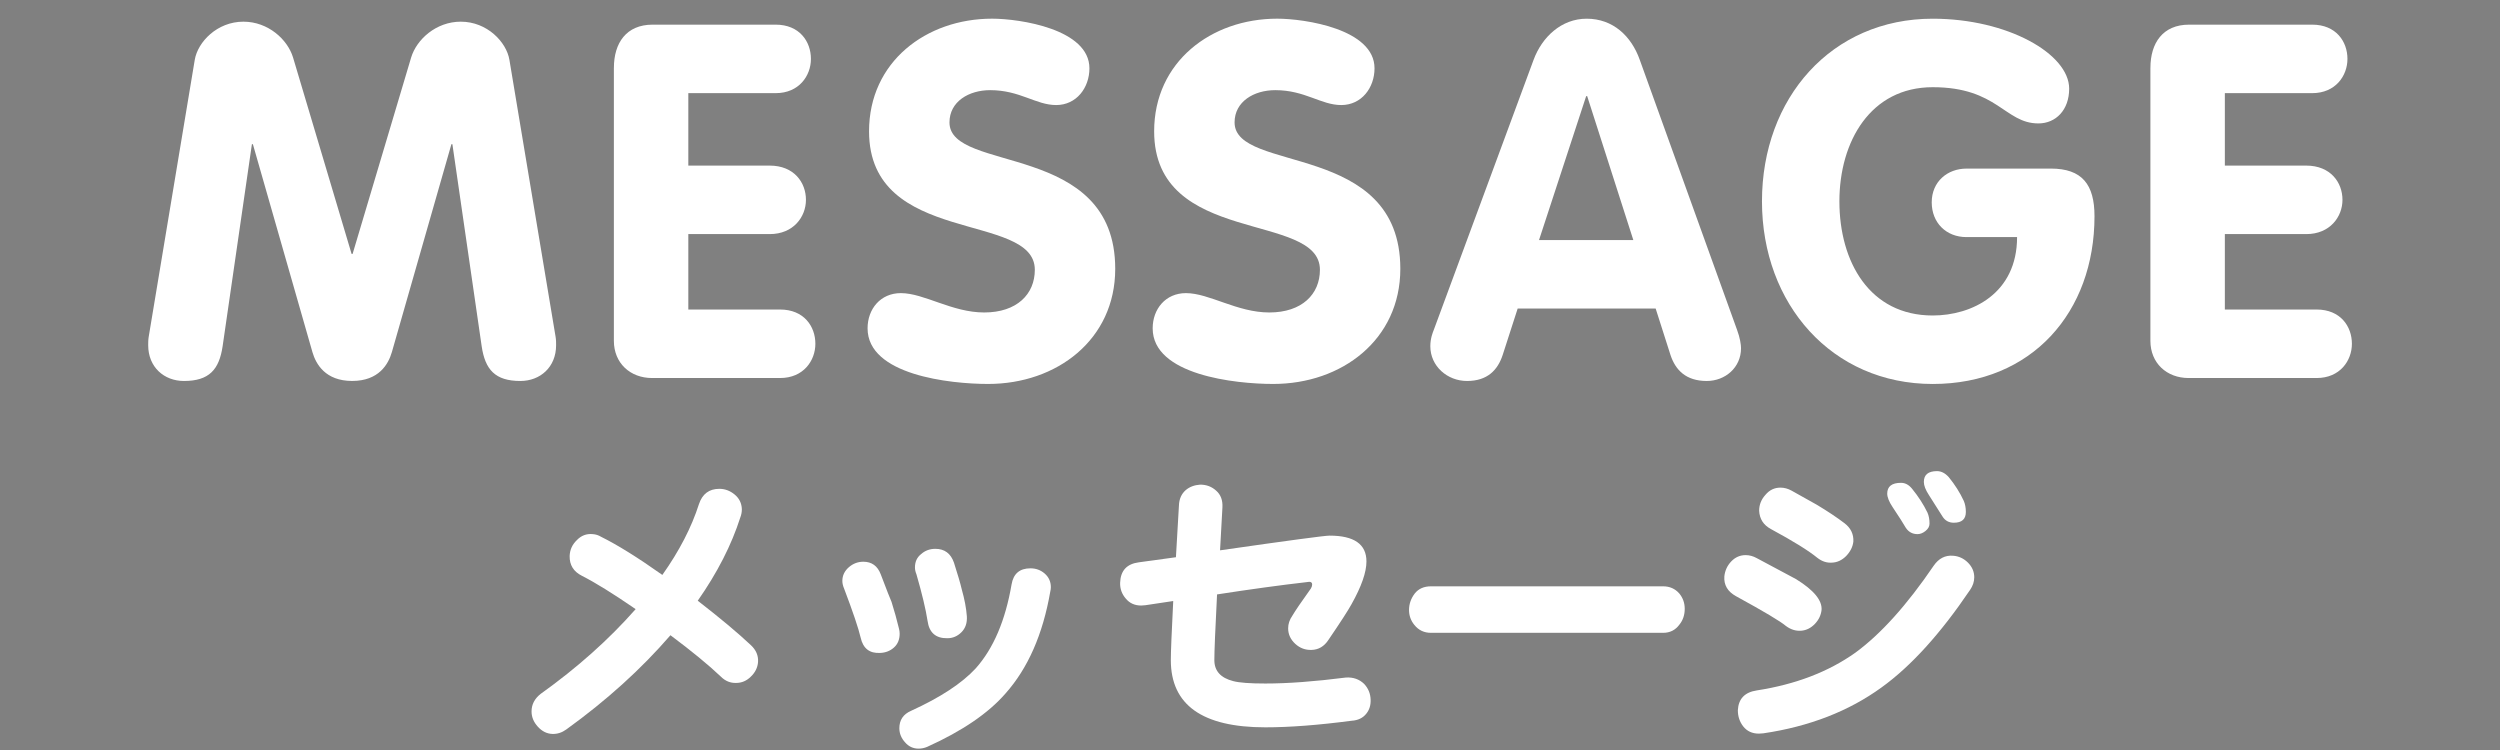 <?xml version="1.0" encoding="utf-8"?>
<!-- Generator: Adobe Illustrator 15.0.0, SVG Export Plug-In  -->
<!DOCTYPE svg PUBLIC "-//W3C//DTD SVG 1.1//EN" "http://www.w3.org/Graphics/SVG/1.1/DTD/svg11.dtd">
<svg version="1.1"
	 xmlns="http://www.w3.org/2000/svg" xmlns:xlink="http://www.w3.org/1999/xlink" xmlns:a="http://ns.adobe.com/AdobeSVGViewerExtensions/3.0/"
	 x="0px" y="0px" width="100px" height="30px" viewBox="398.198 163.155 100 30" enable-background="new 398.198 163.155 100 30"
	 xml:space="preserve">
<rect x="398.198" y="163.155" width="100" height="30" fill="#808080" stroke="none"/>
<defs>
</defs>
<rect x="1.324" y="144.437" display="none" fill="#E60012" stroke="#E60012" stroke-width="2.647" stroke-miterlimit="10" width="1200" height="63.517"/>
<g>
	<g>
		<path fill="#FFFFFF" d="M405.988,165.55c0.119-0.714,0.894-1.528,1.946-1.528c0.993,0,1.767,0.714,1.985,1.429l2.343,7.861h0.04
			l2.343-7.861c0.218-0.715,0.992-1.429,1.985-1.429c1.052,0,1.827,0.814,1.945,1.528l1.847,11.078
			c0.02,0.119,0.02,0.238,0.02,0.337c0,0.874-0.635,1.429-1.429,1.429c-1.013,0-1.41-0.457-1.548-1.39l-1.171-8.08h-0.04
			l-2.382,8.318c-0.139,0.477-0.516,1.151-1.588,1.151c-1.072,0-1.449-0.675-1.588-1.151l-2.382-8.318h-0.04l-1.171,8.08
			c-0.139,0.933-0.536,1.39-1.548,1.39c-0.794,0-1.429-0.556-1.429-1.429c0-0.1,0-0.219,0.02-0.337L405.988,165.55z"/>
		<path fill="#FFFFFF" d="M422.754,165.868c0-0.993,0.496-1.727,1.548-1.727h4.923c0.953,0,1.41,0.675,1.41,1.37
			c0,0.675-0.477,1.37-1.41,1.37h-3.494v2.898h3.256c0.973,0,1.449,0.675,1.449,1.37c0,0.675-0.497,1.37-1.449,1.37h-3.256v3.017
			h3.672c0.953,0,1.41,0.675,1.41,1.37c0,0.675-0.477,1.37-1.41,1.37h-5.122c-0.874,0-1.528-0.596-1.528-1.489V165.868z"/>
		<path fill="#FFFFFF" d="M441.775,165.888c0,0.774-0.516,1.469-1.33,1.469s-1.449-0.596-2.64-0.596
			c-0.854,0-1.628,0.457-1.628,1.291c0,2.045,6.63,0.734,6.63,5.856c0,2.838-2.342,4.605-5.082,4.605
			c-1.529,0-4.824-0.357-4.824-2.224c0-0.774,0.517-1.409,1.33-1.409c0.933,0,2.045,0.774,3.335,0.774
			c1.31,0,2.025-0.734,2.025-1.707c0-2.343-6.631-0.933-6.631-5.539c0-2.779,2.283-4.506,4.923-4.506
			C438.996,163.903,441.775,164.32,441.775,165.888z"/>
		<path fill="#FFFFFF" d="M453.179,165.888c0,0.774-0.516,1.469-1.33,1.469s-1.449-0.596-2.64-0.596
			c-0.854,0-1.628,0.457-1.628,1.291c0,2.045,6.63,0.734,6.63,5.856c0,2.838-2.343,4.605-5.082,4.605
			c-1.529,0-4.824-0.357-4.824-2.224c0-0.774,0.517-1.409,1.33-1.409c0.933,0,2.045,0.774,3.335,0.774
			c1.31,0,2.025-0.734,2.025-1.707c0-2.343-6.631-0.933-6.631-5.539c0-2.779,2.283-4.506,4.923-4.506
			C450.4,163.903,453.179,164.32,453.179,165.888z"/>
		<path fill="#FFFFFF" d="M459.541,165.55c0.337-0.913,1.112-1.647,2.124-1.647c1.052,0,1.787,0.695,2.124,1.647l3.891,10.799
			c0.119,0.318,0.159,0.596,0.159,0.735c0,0.774-0.635,1.31-1.37,1.31c-0.834,0-1.25-0.437-1.449-1.032l-0.596-1.866h-5.519
			l-0.596,1.846c-0.198,0.615-0.615,1.052-1.429,1.052c-0.794,0-1.469-0.596-1.469-1.39c0-0.318,0.1-0.556,0.139-0.655
			L459.541,165.55z M459.759,172.757h3.772L461.685,167h-0.04L459.759,172.757z"/>
		<path fill="#FFFFFF" d="M480.231,169.898c1.25,0,1.747,0.635,1.747,1.906c0,3.832-2.501,6.71-6.472,6.71
			c-4.03,0-6.829-3.196-6.829-7.306c0-4.129,2.779-7.305,6.829-7.305c2.998,0,5.459,1.409,5.459,2.799c0,0.854-0.536,1.39-1.23,1.39
			c-1.35,0-1.628-1.449-4.229-1.449c-2.481,0-3.732,2.164-3.732,4.566c0,2.422,1.211,4.566,3.732,4.566
			c1.568,0,3.375-0.874,3.375-3.136h-2.024c-0.814,0-1.39-0.576-1.39-1.39c0-0.834,0.635-1.35,1.39-1.35H480.231z"/>
		<path fill="#FFFFFF" d="M484.215,165.868c0-0.993,0.496-1.727,1.548-1.727h4.923c0.953,0,1.41,0.675,1.41,1.37
			c0,0.675-0.477,1.37-1.41,1.37h-3.494v2.898h3.256c0.973,0,1.449,0.675,1.449,1.37c0,0.675-0.497,1.37-1.449,1.37h-3.256v3.017
			h3.672c0.953,0,1.41,0.675,1.41,1.37c0,0.675-0.477,1.37-1.41,1.37h-5.122c-0.874,0-1.528-0.596-1.528-1.489V165.868z"/>
	</g>
</g>
<path fill="#FFFFFF" d="M428.52,189.632c-0.016,0.224-0.112,0.42-0.288,0.588c-0.168,0.168-0.364,0.252-0.588,0.252
	c-0.232,0.008-0.436-0.076-0.612-0.252c-0.488-0.464-1.16-1.016-2.016-1.656c-1.168,1.352-2.556,2.608-4.164,3.768
	c-0.176,0.128-0.364,0.188-0.564,0.18c-0.216-0.008-0.408-0.104-0.576-0.288c-0.168-0.184-0.252-0.388-0.252-0.612
	c0-0.28,0.124-0.516,0.372-0.708c1.456-1.04,2.72-2.167,3.792-3.384c-0.896-0.616-1.612-1.06-2.148-1.332
	c-0.336-0.168-0.5-0.432-0.492-0.792c0.008-0.248,0.104-0.46,0.288-0.636c0.176-0.184,0.388-0.264,0.636-0.24
	c0.12,0.008,0.232,0.044,0.336,0.108c0.648,0.32,1.464,0.828,2.448,1.524c0.68-0.96,1.168-1.904,1.464-2.832
	c0.136-0.408,0.408-0.612,0.816-0.612c0.224,0,0.428,0.076,0.612,0.228s0.28,0.348,0.288,0.588c0,0.112-0.02,0.22-0.06,0.324
	c-0.352,1.104-0.92,2.216-1.704,3.336c0.888,0.688,1.596,1.28,2.124,1.776C428.439,189.152,428.536,189.376,428.52,189.632z"/>
<path fill="#FFFFFF" d="M434.16,188.312c0.016,0.064,0.024,0.128,0.024,0.192c0,0.232-0.076,0.416-0.228,0.552
	c-0.152,0.136-0.336,0.208-0.552,0.216c-0.424,0.024-0.684-0.18-0.78-0.612c-0.088-0.376-0.308-1.028-0.66-1.956
	c-0.048-0.112-0.072-0.216-0.072-0.312c0-0.216,0.088-0.4,0.264-0.552c0.168-0.144,0.36-0.216,0.576-0.216
	c0.336,0,0.568,0.168,0.696,0.504c0.24,0.632,0.384,1,0.432,1.104C433.972,187.584,434.071,187.944,434.16,188.312z
	 M440.208,186.824c-0.296,1.704-0.892,3.06-1.788,4.068c-0.688,0.792-1.732,1.504-3.132,2.136c-0.112,0.048-0.228,0.072-0.348,0.072
	c-0.216,0-0.396-0.084-0.54-0.252c-0.152-0.168-0.228-0.356-0.228-0.564c0-0.328,0.156-0.56,0.468-0.696
	c1.176-0.536,2.04-1.104,2.592-1.704c0.704-0.792,1.18-1.908,1.428-3.348c0.072-0.432,0.324-0.648,0.756-0.648
	c0.216,0,0.404,0.068,0.564,0.204c0.168,0.144,0.252,0.328,0.252,0.552C440.231,186.7,440.224,186.76,440.208,186.824z
	 M436.872,187.808c0.016,0.264-0.056,0.476-0.216,0.636c-0.16,0.16-0.348,0.24-0.564,0.24c-0.464,0.008-0.728-0.224-0.792-0.696
	c-0.072-0.464-0.22-1.084-0.444-1.86c-0.04-0.096-0.06-0.188-0.06-0.276c0-0.224,0.08-0.4,0.24-0.528
	c0.16-0.144,0.352-0.216,0.576-0.216c0.368,0,0.616,0.184,0.744,0.552c0.152,0.472,0.256,0.828,0.312,1.068
	C436.779,187.12,436.848,187.48,436.872,187.808z"/>
<path fill="#FFFFFF" d="M453.023,191.144c0.008,0.216-0.048,0.4-0.168,0.552c-0.136,0.176-0.332,0.272-0.588,0.288
	c-1.336,0.176-2.488,0.264-3.456,0.264c-2.52,0-3.78-0.896-3.78-2.688c0-0.32,0.032-1.108,0.096-2.364l-1.116,0.168
	c-0.056,0.008-0.112,0.012-0.168,0.012c-0.256,0-0.46-0.092-0.612-0.276c-0.16-0.184-0.236-0.396-0.228-0.636
	c0.016-0.48,0.264-0.752,0.744-0.816l1.488-0.204l0.12-2.064c0.008-0.264,0.1-0.472,0.276-0.624c0.152-0.128,0.344-0.2,0.576-0.216
	c0.248,0,0.46,0.08,0.636,0.24c0.184,0.16,0.268,0.384,0.252,0.672L447,185.168c2.728-0.392,4.188-0.588,4.38-0.588
	c0.984,0,1.476,0.344,1.476,1.032c0,0.432-0.2,1.004-0.6,1.716c-0.136,0.248-0.444,0.724-0.924,1.428
	c-0.168,0.256-0.392,0.388-0.672,0.396c-0.248,0.008-0.464-0.072-0.648-0.24c-0.192-0.176-0.288-0.384-0.288-0.624
	c0-0.176,0.056-0.344,0.168-0.504c0.112-0.192,0.36-0.556,0.744-1.092c0.032-0.056,0.048-0.108,0.048-0.156
	c0-0.096-0.072-0.128-0.216-0.096c-1.048,0.12-2.244,0.284-3.588,0.492c-0.072,1.4-0.108,2.276-0.108,2.628
	c0,0.432,0.252,0.712,0.756,0.84c0.24,0.064,0.667,0.096,1.284,0.096c0.896,0,1.972-0.08,3.228-0.24
	c0.288-0.016,0.528,0.068,0.72,0.252C452.928,190.684,453.016,190.896,453.023,191.144z"/>
<path fill="#FFFFFF" d="M465.587,187.508c0,0.248-0.072,0.46-0.216,0.636c-0.16,0.216-0.376,0.324-0.648,0.324h-9.288
	c-0.272,0-0.492-0.104-0.66-0.312c-0.144-0.176-0.216-0.375-0.216-0.6c0-0.24,0.076-0.46,0.228-0.66
	c0.152-0.192,0.368-0.288,0.648-0.288h9.288c0.264,0,0.48,0.096,0.648,0.288C465.516,187.072,465.587,187.276,465.587,187.508z"/>
<path fill="#FFFFFF" d="M471.06,187.556c-0.024,0.208-0.112,0.392-0.264,0.552c-0.16,0.168-0.344,0.26-0.552,0.276
	c-0.216,0.016-0.42-0.048-0.612-0.192c-0.216-0.184-0.88-0.58-1.992-1.188c-0.336-0.184-0.492-0.448-0.468-0.792
	c0.024-0.232,0.116-0.432,0.276-0.6c0.16-0.168,0.352-0.252,0.576-0.252c0.152,0,0.3,0.04,0.444,0.12
	c0.52,0.28,1.044,0.56,1.572,0.84C470.751,186.76,471.091,187.172,471.06,187.556z M477,186.752c-1.184,1.752-2.364,3.052-3.54,3.9
	c-1.312,0.952-2.888,1.564-4.728,1.836c-0.064,0.008-0.124,0.012-0.18,0.012c-0.264,0-0.472-0.096-0.624-0.288
	c-0.144-0.184-0.216-0.4-0.216-0.648c0.024-0.456,0.276-0.72,0.756-0.792c1.552-0.24,2.868-0.744,3.948-1.512
	c1.016-0.744,2.06-1.904,3.132-3.48c0.2-0.288,0.456-0.42,0.768-0.396c0.232,0.016,0.432,0.108,0.6,0.276s0.252,0.364,0.252,0.588
	C477.167,186.424,477.111,186.592,477,186.752z M472.332,184.82c-0.024,0.208-0.12,0.4-0.288,0.576
	c-0.168,0.168-0.356,0.256-0.564,0.264c-0.208,0.016-0.404-0.048-0.588-0.192c-0.352-0.288-0.972-0.672-1.86-1.152
	c-0.296-0.16-0.452-0.404-0.468-0.732c0-0.24,0.084-0.452,0.252-0.636c0.16-0.192,0.36-0.288,0.6-0.288c0.152,0,0.3,0.04,0.444,0.12
	c0.448,0.248,0.784,0.437,1.008,0.564c0.44,0.264,0.812,0.512,1.116,0.744C472.231,184.28,472.348,184.524,472.332,184.82z
	 M475.379,184.1c0,0.112-0.056,0.212-0.168,0.3c-0.104,0.08-0.208,0.12-0.312,0.12c-0.2,0-0.356-0.084-0.468-0.252
	c-0.096-0.168-0.272-0.444-0.528-0.828c-0.144-0.216-0.216-0.396-0.216-0.54c0-0.288,0.184-0.432,0.552-0.432
	c0.168,0,0.316,0.08,0.444,0.24c0.248,0.304,0.452,0.62,0.612,0.948C475.352,183.784,475.379,183.932,475.379,184.1z
	 M476.832,183.632c0,0.288-0.16,0.432-0.48,0.432c-0.2,0-0.352-0.084-0.456-0.252s-0.284-0.452-0.54-0.852
	c-0.136-0.208-0.204-0.384-0.204-0.528c0-0.288,0.176-0.432,0.528-0.432c0.168,0,0.324,0.08,0.468,0.24
	c0.248,0.304,0.448,0.62,0.6,0.948C476.803,183.316,476.832,183.464,476.832,183.632z"/>
<rect id="_x3C_スライス_x3E__26_" x="398.591" y="163.155" fill="none" width="99.213" height="30"/>
<rect x="1.324" y="0.497" fill="none" stroke="#231815" stroke-width="0.993" width="1200" height="4866.096"/>
</svg>
